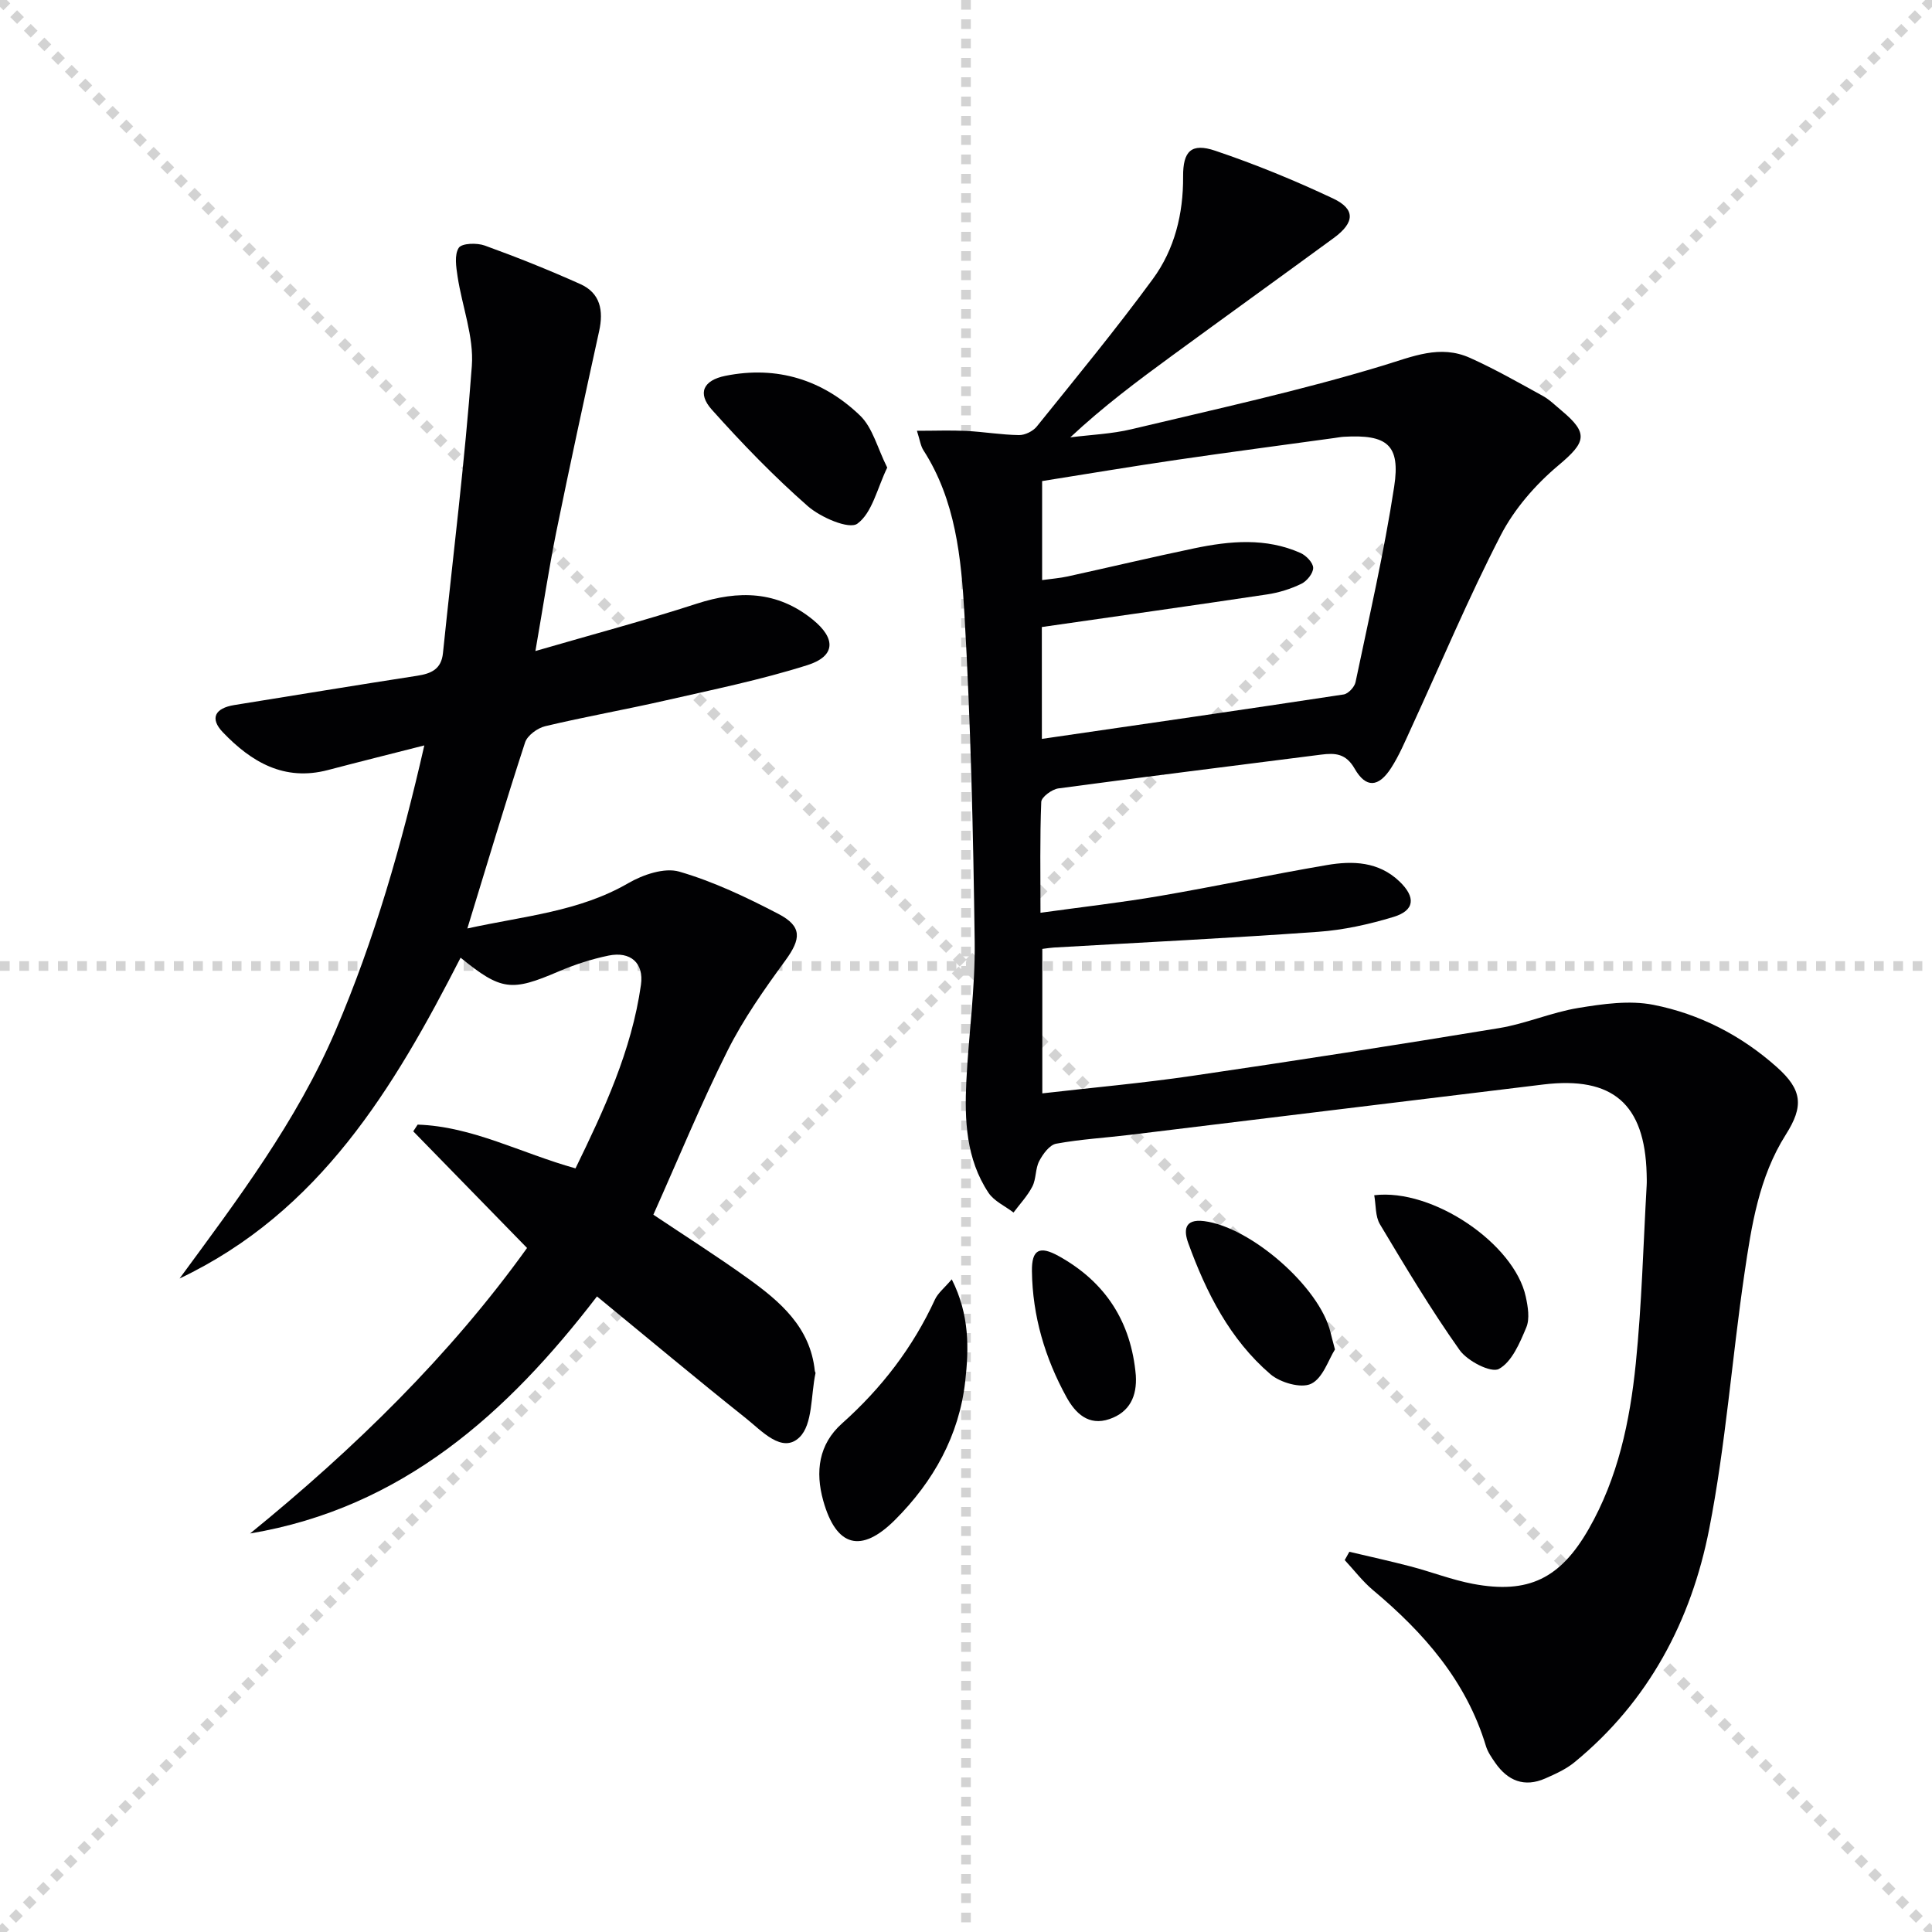 <svg enable-background="new 0 0 400 400" viewBox="0 0 400 400" xmlns="http://www.w3.org/2000/svg"><g stroke="lightgray" stroke-dasharray="1,1" stroke-width="1" transform="scale(2, 2)"><line x1="0" y1="0" x2="200" y2="200"></line><line x1="200" y1="0" x2="0" y2="200"></line><line x1="100" y1="0" x2="100" y2="200"></line><line x1="0" y1="100" x2="200" y2="100"></line></g><g fill="#010103"><path d="m279.37 321.28c4.23 1 8.48 1.93 12.68 3.03 4.32 1.13 8.53 2.78 12.9 3.61 11.49 2.17 18.11-1.12 23.97-11.35 6.08-10.61 8.54-22.34 9.75-34.25 1.24-12.22 1.55-24.54 2.25-36.82.05-.83.02-1.67 0-2.5-.39-14.43-7.03-20.2-21.37-18.47-28.52 3.45-57.03 6.96-85.54 10.42-5.12.62-10.29.91-15.34 1.84-1.37.25-2.75 2.14-3.51 3.6-.82 1.56-.61 3.66-1.41 5.24-1 1.96-2.58 3.62-3.91 5.41-1.76-1.35-4.03-2.35-5.19-4.1-4.64-7-4.97-15.03-4.58-23.07.47-9.62 1.85-19.24 1.73-28.85-.3-22.62-.82-45.26-2.12-67.84-.67-11.68-1.83-23.61-8.5-33.97-.58-.9-.72-2.09-1.34-4.02 3.79 0 7.01-.13 10.21.03 3.65.18 7.28.81 10.92.86 1.24.02 2.9-.8 3.68-1.77 8.13-10.1 16.39-20.12 24.05-30.57 4.49-6.13 6.3-13.47 6.25-21.18-.04-5.26 1.69-7.03 6.66-5.35 8.3 2.8 16.45 6.14 24.38 9.88 4.69 2.21 4.5 5 .14 8.19-11.15 8.16-22.36 16.23-33.51 24.39-7.11 5.2-14.17 10.47-21.03 16.88 4.24-.54 8.57-.7 12.7-1.69 17.4-4.15 34.91-7.97 52-13.16 6.23-1.89 11.84-4.4 18.07-1.6 5.14 2.31 10.06 5.12 15.01 7.84 1.44.79 2.65 2 3.93 3.07 5.7 4.75 5.03 6.57-.67 11.36-4.72 3.96-9.1 8.99-11.91 14.43-6.7 12.98-12.36 26.49-18.47 39.77-1.32 2.86-2.54 5.81-4.24 8.44-2.6 4.03-5.21 4.2-7.54.14-1.81-3.16-4.02-3.29-6.97-2.91-18.12 2.33-36.25 4.55-54.36 6.99-1.34.18-3.51 1.78-3.56 2.79-.3 7.46-.16 14.94-.16 22.96 8.56-1.19 16.61-2.1 24.58-3.46 11.6-1.99 23.13-4.44 34.73-6.42 5.33-.91 10.69-.74 15.01 3.39 3.41 3.26 3.19 6.01-1.23 7.35-5.05 1.53-10.33 2.71-15.58 3.08-18.24 1.31-36.51 2.2-54.77 3.26-.66.04-1.31.15-2.36.28v29.91c10.43-1.2 20.79-2.12 31.07-3.63 21.19-3.1 42.36-6.4 63.49-9.88 5.54-.91 10.85-3.26 16.39-4.17 5.12-.84 10.6-1.63 15.58-.65 9.54 1.88 18.2 6.34 25.54 12.89 5.3 4.72 5.59 8.1 1.87 13.97-5.59 8.82-7.12 18.91-8.59 28.91-2.58 17.57-3.87 35.37-7.28 52.76-3.72 18.98-12.53 35.69-27.87 48.27-1.76 1.45-3.96 2.44-6.07 3.37-4.33 1.9-7.77.49-10.37-3.26-.75-1.09-1.55-2.23-1.92-3.47-4.07-13.46-12.85-23.45-23.36-32.25-2.17-1.82-3.92-4.14-5.87-6.23.32-.58.64-1.15.96-1.72zm-63.66-168.3c21.17-3.08 41.84-6.06 62.48-9.2.96-.15 2.25-1.54 2.46-2.55 2.82-13.47 5.92-26.9 8-40.48 1.33-8.68-1.48-10.84-10.44-10.32-.66.04-1.31.17-1.97.26-10.86 1.5-21.72 2.92-32.57 4.51-9.3 1.36-18.58 2.92-27.91 4.4v20.5c2.03-.28 3.67-.4 5.27-.75 8.75-1.92 17.48-4 26.25-5.83 7.38-1.54 14.82-2.22 21.98.97 1.17.52 2.61 2.02 2.62 3.08.01 1.13-1.31 2.75-2.45 3.3-2.21 1.07-4.67 1.84-7.11 2.2-15.41 2.31-30.85 4.48-46.62 6.75.01 7.24.01 14.84.01 23.16z"/><path d="m110.85 134.79c11.85-3.45 22.71-6.33 33.39-9.8 8.68-2.82 16.67-2.66 23.99 3.26 4.89 3.95 4.79 7.61-1.1 9.47-9.62 3.04-19.57 5.07-29.43 7.32-8.24 1.88-16.58 3.35-24.81 5.31-1.61.38-3.71 1.92-4.18 3.37-4.06 12.43-7.8 24.97-11.95 38.51 11.79-2.59 23.12-3.47 33.32-9.38 3.04-1.76 7.48-3.28 10.55-2.39 7.1 2.06 13.94 5.32 20.54 8.76 4.96 2.59 4.68 5.17 1.45 9.61-4.37 5.98-8.7 12.13-12 18.72-5.49 10.95-10.15 22.32-15.35 33.94 6.17 4.14 13.01 8.47 19.57 13.18 6.69 4.81 12.93 10.11 13.86 19.17.02.16.17.33.14.47-.98 4.55-.54 10.6-3.33 13.28-3.58 3.45-7.82-1.37-11.06-3.94-10.27-8.18-20.35-16.62-30.85-25.24-18.56 24.18-40.29 43.78-71.82 49.08 21.64-17.61 41.4-36.9 57.34-59.11-8-8.2-15.78-16.17-23.56-24.15.3-.46.61-.93.91-1.39 11.34.37 21.35 5.9 32.68 9.06 5.89-12.09 11.62-24.36 13.55-37.99.65-4.55-2.18-6.99-6.69-6.07-3.54.73-7.05 1.87-10.38 3.3-9.73 4.17-11.85 3.99-20.27-2.86-13.81 26.98-29.16 52.63-58.18 66.42 12.02-16.36 24.24-32.53 32.29-51.32 8.06-18.83 13.67-38.39 18.38-59.05-6.99 1.78-13.49 3.4-19.96 5.1-9.06 2.38-15.88-1.68-21.76-7.83-2.73-2.86-1.65-4.98 2.39-5.63 12.62-2.03 25.22-4.11 37.85-6.06 2.9-.45 5-1.35 5.34-4.69 2.04-19.82 4.53-39.61 5.98-59.47.44-6.05-2.01-12.3-2.95-18.48-.3-1.99-.7-4.52.24-5.96.64-.97 3.77-1.06 5.39-.47 6.69 2.42 13.3 5.07 19.79 7.98 4.13 1.86 4.82 5.47 3.89 9.71-3.05 13.9-6.07 27.8-8.91 41.75-1.53 7.62-2.69 15.31-4.29 24.51z"/><path d="m197.05 264.87c3.72 7.36 3.55 14.36 2.79 21.12-1.26 11.22-6.57 20.73-14.54 28.69-7.02 7.01-12.18 5.61-14.86-3.99-1.67-5.99-.96-11.66 3.9-15.99 8.17-7.28 14.67-15.74 19.25-25.69.63-1.33 1.94-2.35 3.46-4.14z"/><path d="m183.69 96.81c-2.09 4.32-3.11 9.37-6.18 11.61-1.72 1.25-7.6-1.29-10.28-3.64-7.04-6.18-13.6-12.97-19.86-19.97-3.05-3.42-1.75-6.08 2.82-7 10.69-2.15 20.17.82 27.87 8.22 2.62 2.51 3.59 6.72 5.63 10.78z"/><path d="m284.52 247.46c12.14-1.47 29 10.07 31.37 20.99.45 2.07.87 4.58.11 6.39-1.34 3.2-2.99 7.14-5.68 8.59-1.63.87-6.51-1.64-8.12-3.91-5.94-8.38-11.22-17.23-16.5-26.05-.98-1.64-.81-3.97-1.18-6.01z"/><path d="m276.39 279.39c-1.33 2.08-2.49 5.94-4.94 7.11-2.08 1-6.39-.24-8.43-1.99-8.39-7.21-13.28-16.88-17-27.13-.92-2.52-.93-5.09 3.28-4.56 9.67 1.22 23.93 13.66 26.17 23.03.19.81.41 1.61.92 3.54z"/><path d="m235.16 284.75c.27 4.31-1.26 7.61-5.45 9.05-4.35 1.5-7.08-1.23-8.9-4.53-4.45-8.09-7.04-16.8-7.16-26.09-.06-4.5 1.59-5.31 5.53-3.13 9.75 5.4 15.02 13.67 15.98 24.7z"/></g></svg>